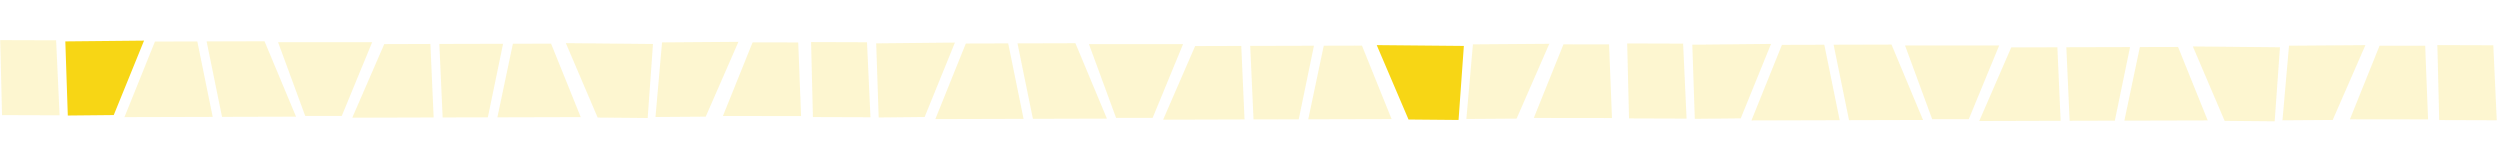<svg width="1512" height="96" viewBox="0 0 1512 96" fill="none" xmlns="http://www.w3.org/2000/svg">
<path opacity="0.2" d="M361.458 71.093L342.23 26.098L394.924 26.594L391.717 71.366L361.458 71.093Z" fill="#F7D615"/>
<path d="M851.876 72.279L832.647 27.284L885.342 27.78L882.135 72.552L851.876 72.279Z" fill="#F7D615"/>
<path opacity="0.2" d="M1345.46 73.093L1326.23 28.098L1378.92 28.594L1375.72 73.366L1345.46 73.093Z" fill="#F7D615"/>
<path opacity="0.2" d="M159.98 24.948L179.046 70.558L134.287 70.68L124.958 25.044L159.98 24.948Z" fill="#F7D615"/>
<path opacity="0.2" d="M650.398 26.134L669.464 71.744L624.705 71.866L615.376 26.23L650.398 26.134Z" fill="#F7D615"/>
<path opacity="0.2" d="M1143.98 26.948L1163.05 72.558L1118.29 72.68L1108.96 27.044L1143.98 26.948Z" fill="#F7D615"/>
<path opacity="0.2" d="M333.293 26.4L351.223 70.83L300.817 70.959L310.189 26.459L333.293 26.4Z" fill="#F7D615"/>
<path opacity="0.2" d="M823.711 27.586L841.641 72.016L791.235 72.145L800.607 27.645L823.711 27.586Z" fill="#F7D615"/>
<path opacity="0.2" d="M1317.29 28.4L1335.22 72.83L1284.82 72.959L1294.19 28.459L1317.29 28.4Z" fill="#F7D615"/>
<path opacity="0.2" d="M119.336 25.059L128.641 70.695L75.27 70.841L93.717 25.129L119.336 25.059Z" fill="#F7D615"/>
<path opacity="0.2" d="M609.754 26.245L619.059 71.882L565.688 72.027L584.135 26.315L609.754 26.245Z" fill="#F7D615"/>
<path opacity="0.2" d="M1103.34 27.059L1112.64 72.695L1059.27 72.841L1077.72 27.129L1103.34 27.059Z" fill="#F7D615"/>
<path opacity="0.2" d="M304.261 26.475L295.052 70.974L267.709 71.044L265.715 26.574L304.261 26.475Z" fill="#F7D615"/>
<path opacity="0.2" d="M794.679 27.66L785.47 72.16L758.127 72.23L756.133 27.759L794.679 27.66Z" fill="#F7D615"/>
<path opacity="0.2" d="M1288.26 28.474L1279.05 72.974L1251.71 73.044L1249.72 28.573L1288.26 28.474Z" fill="#F7D615"/>
<path opacity="0.2" d="M396.438 70.761L400.403 25.64L446.597 25.303L426.819 70.556L396.438 70.761Z" fill="#F7D615"/>
<path opacity="0.2" d="M886.856 71.947L890.821 26.826L937.015 26.489L917.237 71.742L886.856 71.947Z" fill="#F7D615"/>
<path opacity="0.2" d="M1380.44 72.761L1384.4 27.64L1430.6 27.303L1410.82 72.556L1380.44 72.761Z" fill="#F7D615"/>
<path opacity="0.2" d="M1.231 69.62L0.124 24.27L33.945 24.374L36.037 69.732L1.231 69.62Z" fill="#F7D615"/>
<path opacity="0.2" d="M491.649 70.806L490.542 25.456L524.363 25.56L526.455 70.918L491.649 70.806Z" fill="#F7D615"/>
<path opacity="0.2" d="M985.232 71.62L984.125 26.27L1017.95 26.374L1020.04 71.732L985.232 71.62Z" fill="#F7D615"/>
<path opacity="0.2" d="M1475.23 72.624L1474.12 27.274L1507.95 27.378L1510.04 72.736L1475.23 72.624Z" fill="#F7D615"/>
<path opacity="0.2" d="M260.301 26.587L262.272 71.041L213.052 71.185L232.4 26.677L260.301 26.587Z" fill="#F7D615"/>
<path opacity="0.2" d="M750.719 27.773L752.69 72.227L703.47 72.371L722.818 27.862L750.719 27.773Z" fill="#F7D615"/>
<path opacity="0.2" d="M1244.3 28.587L1246.27 73.041L1197.05 73.185L1216.4 28.676L1244.3 28.587Z" fill="#F7D615"/>
<path opacity="0.2" d="M225.095 25.504L206.712 70.101L184.588 70.101L168.166 25.504L225.095 25.504Z" fill="#F7D615"/>
<path opacity="0.2" d="M715.513 26.69L697.13 71.287L675.006 71.287L658.584 26.69L715.513 26.69Z" fill="#F7D615"/>
<path opacity="0.2" d="M1209.1 27.504L1190.71 72.101L1168.59 72.101L1152.17 27.504L1209.1 27.504Z" fill="#F7D615"/>
<path d="M41.006 69.87L39.507 25.037L87.116 24.565L68.795 69.591L41.006 69.87Z" fill="#F7D615"/>
<path opacity="0.2" d="M531.424 71.055L529.925 26.223L577.534 25.751L559.213 70.777L531.424 71.055Z" fill="#F7D615"/>
<path opacity="0.2" d="M1025.01 71.869L1023.51 27.037L1071.12 26.565L1052.79 71.591L1025.01 71.869Z" fill="#F7D615"/>
<path opacity="0.2" d="M482.758 25.672L484.5 70.207L437.226 70.148L455.165 25.641L482.758 25.672Z" fill="#F7D615"/>
<path opacity="0.2" d="M973.175 26.858L974.917 71.392L927.644 71.334L945.582 26.827L973.175 26.858Z" fill="#F7D615"/>
<path opacity="0.2" d="M1466.76 27.672L1468.5 72.207L1421.23 72.148L1439.16 27.641L1466.76 27.672Z" fill="#F7D615"/>
</svg>
